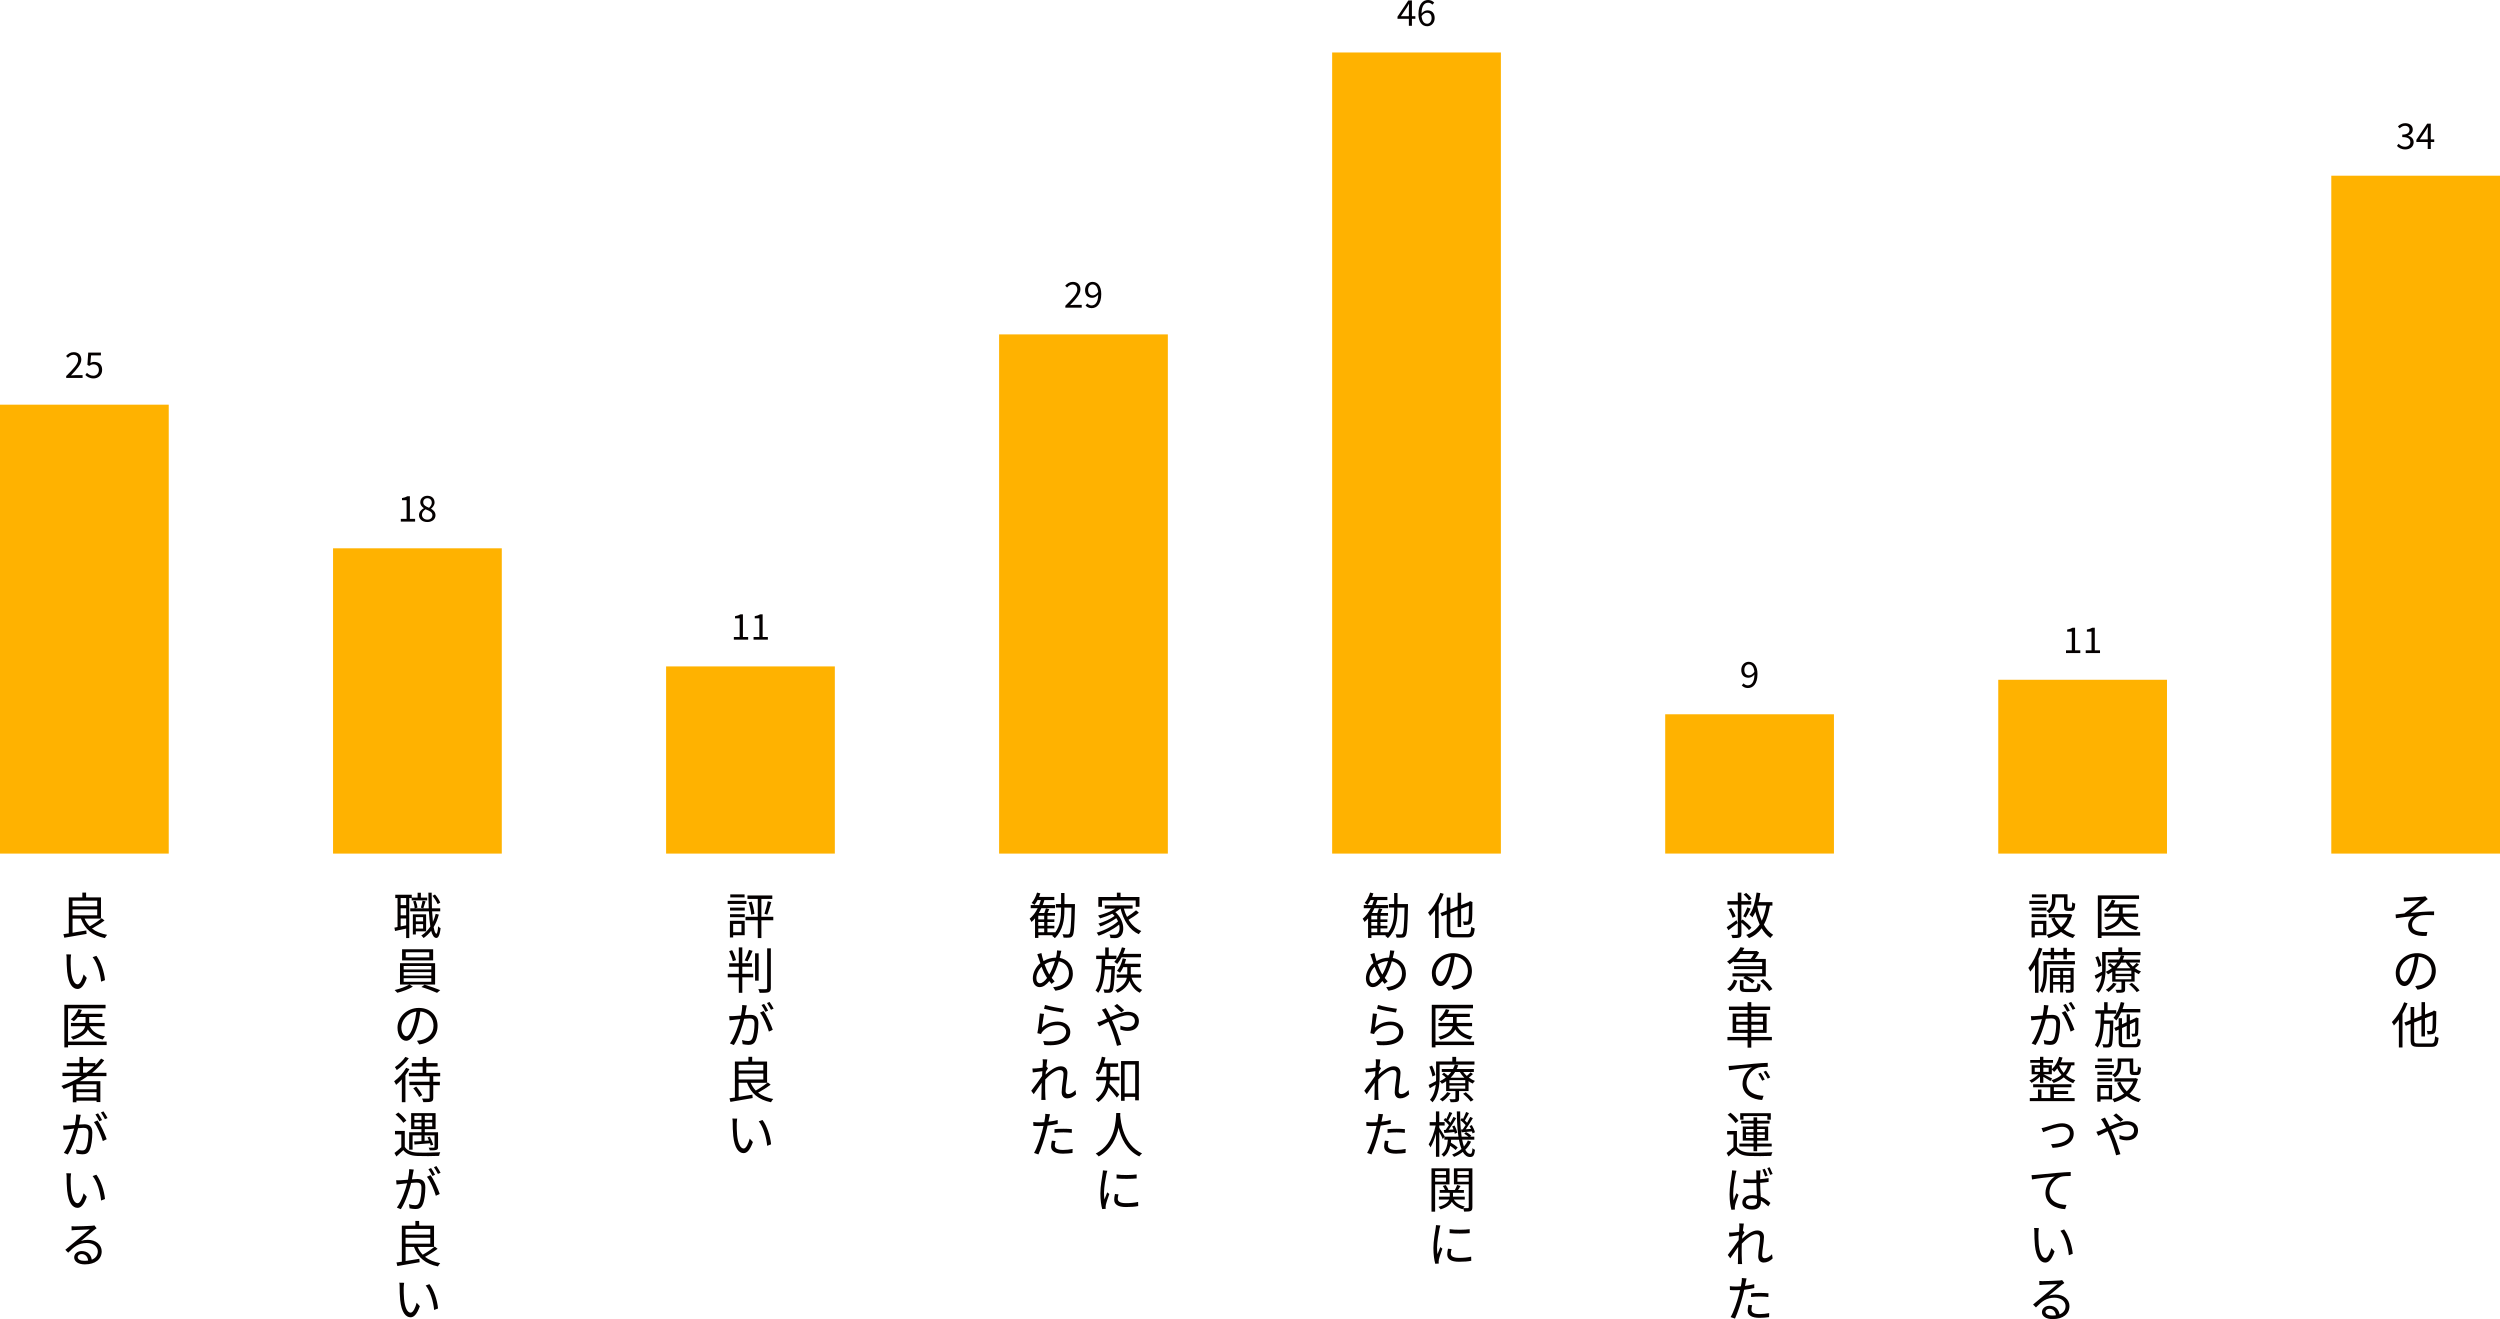 <?xml version="1.0" encoding="UTF-8"?><svg id="_レイヤー_2" xmlns="http://www.w3.org/2000/svg" viewBox="0 0 703.58 371.24"><defs><style>.cls-1{fill:#040000;}.cls-2{fill:#ffb200;}</style></defs><g id="_レイヤー_1-2"><rect class="cls-2" y="113.89" width="47.49" height="126.34"/><rect class="cls-2" x="93.73" y="154.31" width="47.49" height="85.92"/><rect class="cls-2" x="187.46" y="187.55" width="47.49" height="52.68"/><rect class="cls-2" x="281.18" y="94.11" width="47.49" height="146.12"/><rect class="cls-2" x="374.91" y="14.77" width="47.49" height="225.46"/><rect class="cls-2" x="468.64" y="201.02" width="47.49" height="39.2"/><rect class="cls-2" x="562.37" y="191.31" width="47.49" height="48.92"/><rect class="cls-2" x="656.1" y="49.45" width="47.49" height="190.78"/><g><path class="cls-1" d="M18.63,105.83c2.15-2.14,3.36-3.42,3.36-4.59,0-.81-.44-1.39-1.35-1.39-.6,0-1.12,.38-1.52,.85l-.53-.51c.6-.65,1.23-1.08,2.16-1.08,1.31,0,2.13,.83,2.13,2.09,0,1.34-1.22,2.67-2.91,4.45,.38-.03,.82-.07,1.2-.07h2.07v.79h-4.61v-.54Z"/><path class="cls-1" d="M24.02,105.53l.45-.6c.42,.42,.95,.81,1.8,.81s1.56-.63,1.56-1.62-.6-1.58-1.52-1.58c-.49,0-.8,.16-1.22,.44l-.49-.31,.23-3.43h3.57v.78h-2.77l-.18,2.13c.33-.18,.65-.3,1.09-.3,1.22,0,2.21,.7,2.21,2.24s-1.16,2.41-2.4,2.41c-1.14,0-1.84-.48-2.33-.97Z"/></g><g><path class="cls-1" d="M112.8,146.03h1.63v-5.26h-1.3v-.59c.65-.11,1.12-.28,1.52-.52h.7v6.37h1.47v.76h-4.02v-.76Z"/><path class="cls-1" d="M117.92,144.97c0-.93,.68-1.57,1.35-1.93v-.04c-.53-.36-.99-.89-.99-1.65,0-1.09,.87-1.82,2.01-1.82,1.25,0,2.01,.78,2.01,1.89,0,.75-.55,1.39-.98,1.72v.05c.63,.38,1.24,.88,1.24,1.83,0,1.07-.92,1.9-2.3,1.9s-2.34-.82-2.34-1.95Zm3.77,.03c0-.93-.9-1.26-1.94-1.67-.58,.37-1,.9-1,1.56,0,.78,.65,1.35,1.53,1.35s1.41-.51,1.41-1.24Zm-.17-3.53c0-.7-.45-1.26-1.24-1.26-.68,0-1.17,.45-1.17,1.14,0,.86,.79,1.22,1.65,1.56,.49-.44,.76-.91,.76-1.44Z"/></g><g><path class="cls-1" d="M206.53,179.27h1.63v-5.26h-1.3v-.59c.65-.11,1.12-.28,1.52-.52h.7v6.37h1.47v.76h-4.02v-.76Z"/><path class="cls-1" d="M212.08,179.27h1.63v-5.26h-1.3v-.59c.65-.11,1.12-.28,1.52-.52h.7v6.37h1.47v.76h-4.02v-.76Z"/></g><g><path class="cls-1" d="M299.82,86.05c2.15-2.14,3.36-3.42,3.36-4.59,0-.81-.44-1.39-1.35-1.39-.6,0-1.12,.38-1.52,.85l-.53-.51c.6-.65,1.23-1.08,2.16-1.08,1.31,0,2.13,.83,2.13,2.09,0,1.34-1.22,2.67-2.91,4.45,.38-.03,.82-.07,1.2-.07h2.07v.79h-4.61v-.54Z"/><path class="cls-1" d="M305.51,85.97l.51-.57c.28,.35,.72,.56,1.17,.56,1,0,1.85-.78,1.89-3.06-.46,.57-1.09,.92-1.67,.92-1.24,0-2.04-.75-2.04-2.21,0-1.36,.96-2.28,2.1-2.28,1.41,0,2.46,1.14,2.46,3.43,0,2.86-1.29,3.96-2.71,3.96-.76,0-1.32-.32-1.71-.75Zm2.05-2.83c.46,0,1.04-.29,1.5-.97-.12-1.38-.68-2.12-1.59-2.12-.7,0-1.24,.62-1.24,1.56s.44,1.53,1.33,1.53Z"/></g><g><path class="cls-1" d="M396.5,5.29h-3.2v-.6l3.05-4.56h1.01V4.56h.97v.73h-.97v1.97h-.86v-1.97Zm0-.73V2.47c0-.37,.03-.98,.05-1.36h-.04c-.18,.34-.38,.65-.59,1l-1.67,2.45h2.25Z"/><path class="cls-1" d="M399.2,3.97c0-2.87,1.29-3.97,2.72-3.97,.76,0,1.31,.32,1.71,.75l-.51,.57c-.29-.35-.73-.56-1.17-.56-1.01,0-1.85,.77-1.89,3.04,.46-.55,1.09-.89,1.67-.89,1.23,0,2.03,.74,2.03,2.19,0,1.37-.96,2.29-2.1,2.29-1.41,0-2.46-1.14-2.46-3.42Zm.88,.57c.12,1.39,.67,2.14,1.57,2.14,.71,0,1.25-.63,1.25-1.58s-.44-1.51-1.32-1.51c-.46,0-1.02,.25-1.5,.95Z"/></g><path class="cls-1" d="M490.19,192.89l.51-.57c.28,.35,.72,.56,1.17,.56,1,0,1.85-.78,1.89-3.06-.46,.57-1.09,.92-1.67,.92-1.24,0-2.04-.75-2.04-2.21,0-1.36,.96-2.28,2.1-2.28,1.41,0,2.46,1.14,2.46,3.43,0,2.86-1.29,3.96-2.71,3.96-.76,0-1.32-.32-1.71-.75Zm2.05-2.83c.46,0,1.04-.29,1.5-.97-.12-1.38-.68-2.12-1.59-2.12-.7,0-1.24,.62-1.24,1.56s.44,1.53,1.33,1.53Z"/><g><path class="cls-1" d="M581.44,183.03h1.63v-5.26h-1.3v-.59c.65-.11,1.12-.28,1.52-.52h.7v6.37h1.47v.76h-4.02v-.76Z"/><path class="cls-1" d="M586.99,183.03h1.63v-5.26h-1.3v-.59c.65-.11,1.12-.28,1.52-.52h.7v6.37h1.47v.76h-4.02v-.76Z"/></g><g><path class="cls-1" d="M674.58,41.06l.46-.6c.43,.45,.99,.84,1.82,.84s1.49-.51,1.49-1.31c0-.85-.59-1.41-2.28-1.41v-.7c1.51,0,2.03-.59,2.03-1.34,0-.69-.48-1.13-1.24-1.13-.59,0-1.11,.3-1.52,.72l-.49-.57c.55-.52,1.2-.89,2.05-.89,1.23,0,2.13,.65,2.13,1.81,0,.86-.53,1.41-1.3,1.69v.04c.86,.21,1.55,.84,1.55,1.82,0,1.27-1.05,2.03-2.35,2.03-1.15,0-1.87-.48-2.35-1Z"/><path class="cls-1" d="M683.24,39.96h-3.2v-.6l3.05-4.56h1.01v4.43h.97v.73h-.97v1.97h-.86v-1.97Zm0-.73v-2.09c0-.37,.03-.98,.05-1.36h-.04c-.18,.34-.38,.65-.59,1l-1.67,2.45h2.25Z"/></g><g><path class="cls-1" d="M29.42,259.05c-1.02,.78-2.38,1.65-3.53,2.27,1.09,.87,2.52,1.46,4.27,1.77-.22,.22-.52,.66-.64,.92-3.5-.71-5.63-2.49-6.75-5.49h-2.35v3.98c1.2-.2,2.56-.42,3.87-.64l.07,.97c-2.24,.39-4.61,.8-6.26,1.08l-.25-1.01c.43-.06,.95-.14,1.51-.22v-10.13h3.81v-1.34h1.06v1.34h4.19v5.98h-4.61c.35,.84,.83,1.57,1.43,2.18,1.13-.62,2.51-1.55,3.36-2.28l.83,.63Zm-9.01-5.58v1.6h6.95v-1.6h-6.95Zm0,4.13h6.95v-1.67h-6.95v1.67Z"/><path class="cls-1" d="M19.88,269.96c-.01,.85,0,2.12,.1,3.25,.22,2.28,.88,3.81,1.86,3.81,.7,0,1.34-1.4,1.69-2.79l.9,.98c-.84,2.33-1.69,3.12-2.62,3.12-1.29,0-2.54-1.29-2.91-4.85-.13-1.19-.15-2.87-.15-3.67,0-.31-.01-.9-.1-1.22l1.36,.03c-.07,.32-.11,.98-.13,1.33Zm9.68,5.88l-1.11,.43c-.24-2.48-1.08-5.29-2.38-6.89l1.06-.38c1.22,1.6,2.21,4.51,2.42,6.84Z"/><path class="cls-1" d="M30.02,294.12h-10.87v.66h-1.04v-12h11.6v1h-10.56v9.37h10.87v.98Zm-4.76-5.31c.73,1.51,2.21,2.48,4.29,2.87-.22,.21-.5,.6-.64,.88-1.92-.46-3.32-1.39-4.19-2.83-.5,1.08-1.67,2.1-4.15,2.86-.14-.22-.42-.59-.63-.77,2.86-.78,3.77-1.93,4.03-3.01h-4.01v-.92h4.12v-1.68h-2.17c-.35,.46-.73,.87-1.12,1.19-.18-.15-.63-.39-.85-.52,.9-.7,1.69-1.76,2.13-2.89l.98,.24c-.14,.36-.32,.73-.52,1.08h6.28v.9h-3.7v1.68h4.34v.92h-4.19Z"/><path class="cls-1" d="M24.7,302.83c-.73,.52-1.48,1.01-2.25,1.46h5.79v5.86h-1.06v-.39h-5.67v.45h-1.02v-4.85c-.84,.41-1.71,.78-2.56,1.11-.13-.22-.46-.64-.66-.85,2.03-.71,3.99-1.64,5.76-2.77h-5.45v-.94h4.79v-1.79h-3.57v-.92h3.57v-1.75h1.02v1.75h3.46v.57c.59-.59,1.12-1.21,1.6-1.85l.88,.48c-.98,1.29-2.13,2.46-3.4,3.52h4.03v.94h-5.24Zm2.47,2.34h-5.67v1.39h5.67v-1.39Zm0,3.67v-1.46h-5.67v1.46h5.67Zm-2.82-6.95c.76-.56,1.47-1.16,2.13-1.79h-3.11v1.79h.98Z"/><path class="cls-1" d="M22.56,314.56c-.08,.39-.2,1.19-.35,1.93,.63-.04,1.2-.08,1.53-.08,1.23,0,2.24,.48,2.24,2.34,0,1.62-.22,3.81-.8,4.96-.43,.91-1.12,1.15-2,1.15-.53,0-1.18-.11-1.62-.2l-.18-1.16c.57,.18,1.3,.28,1.69,.28,.5,0,.9-.1,1.19-.7,.43-.92,.64-2.72,.64-4.2,0-1.25-.56-1.47-1.44-1.47-.34,0-.87,.04-1.47,.1-.5,1.98-1.46,5.08-2.9,7.4l-1.12-.46c1.39-1.88,2.42-4.99,2.9-6.84-.73,.08-1.39,.15-1.74,.2-.32,.03-.9,.1-1.25,.15l-.11-1.2c.43,.03,.78,.01,1.23,0s1.26-.08,2.09-.15c.2-.98,.35-2.06,.34-2.97l1.3,.11c-.06,.25-.13,.55-.17,.83Zm7.47,6.05l-1.09,.52c-.41-1.5-1.54-4.2-2.51-5.34l1.02-.46c.85,1.11,2.12,3.91,2.58,5.28Zm-1.3-5.39l-.76,.34c-.27-.56-.73-1.39-1.11-1.92l.74-.31c.34,.49,.84,1.33,1.12,1.89Zm1.54-.56l-.74,.32c-.31-.59-.74-1.37-1.13-1.89l.71-.32c.36,.52,.9,1.37,1.16,1.89Z"/><path class="cls-1" d="M19.88,331.56c-.01,.85,0,2.12,.1,3.25,.22,2.28,.88,3.81,1.86,3.81,.7,0,1.34-1.4,1.69-2.79l.9,.98c-.84,2.33-1.69,3.12-2.62,3.12-1.29,0-2.54-1.29-2.91-4.85-.13-1.19-.15-2.87-.15-3.67,0-.31-.01-.9-.1-1.22l1.36,.03c-.07,.32-.11,.98-.13,1.33Zm9.68,5.88l-1.11,.43c-.24-2.48-1.08-5.29-2.38-6.89l1.06-.38c1.22,1.6,2.21,4.51,2.42,6.84Z"/><path class="cls-1" d="M21.09,345.15c.73,0,3.99-.1,4.72-.17,.41-.04,.6-.07,.74-.13l.63,.83c-.24,.17-.52,.35-.77,.55-.67,.53-2.55,2.13-3.61,3.01,.63-.21,1.29-.31,1.9-.31,2.28,0,3.92,1.39,3.92,3.24,0,2.21-1.82,3.67-4.73,3.67-1.88,0-3.01-.83-3.01-1.96,0-.95,.84-1.79,2.12-1.79,1.71,0,2.65,1.13,2.83,2.42,1.08-.42,1.7-1.22,1.7-2.34,0-1.34-1.29-2.35-3.1-2.35-2.27,0-3.5,.97-5.24,2.73l-.81-.81c1.13-.94,2.89-2.4,3.68-3.07,.77-.64,2.48-2.06,3.18-2.67-.73,.03-3.45,.15-4.16,.18-.31,.01-.62,.04-.92,.08l-.03-1.16c.31,.04,.7,.06,.97,.06Zm2.63,9.69c.39,0,.76-.03,1.09-.08-.13-1.08-.78-1.83-1.82-1.83-.63,0-1.11,.38-1.11,.85,0,.67,.74,1.06,1.83,1.06Z"/></g><g><path class="cls-1" d="M115.18,252.75v11.25h-.88v-2.66c-1.12,.25-2.23,.49-3.12,.67l-.18-.94,.88-.17v-8.15h-.64v-.94h4.64v.8h1.65v-1.37h.92v1.37h1.78v.8h-4.37v-.66h-.67Zm-.88,0h-1.54v1.99h1.54v-1.99Zm0,2.86h-1.54v2h1.54v-2Zm0,4.82v-1.95h-1.54v2.24l1.54-.29Zm9.2-3.03c-.35,1.32-.84,2.49-1.46,3.52,.2,1.16,.46,1.85,.78,1.86,.21,0,.39-.78,.48-2.09,.15,.2,.53,.45,.69,.53-.25,2.19-.74,2.76-1.19,2.75-.66-.01-1.13-.76-1.46-2.02-.62,.8-1.33,1.48-2.13,2.04-.11-.17-.45-.53-.64-.7,1.01-.64,1.85-1.48,2.54-2.52-.2-1.18-.32-2.63-.41-4.29h-5.25v-.85h5.21c-.06-1.36-.08-2.84-.1-4.4h.92c0,1.54,.03,3.04,.08,4.4h2.33v.85h-2.28c.06,1.11,.13,2.1,.22,2.97,.32-.7,.59-1.44,.78-2.26l.88,.2Zm-6.47,4.71v.88h-.84v-5.66h3.73v4.78h-2.89Zm-.04-8.6c.25,.6,.45,1.41,.48,1.95l-.77,.18c-.01-.53-.2-1.34-.42-1.98l.71-.15Zm.04,4.61v1.2h2.04v-1.2h-2.04Zm2.04,3.21v-1.25h-2.04v1.25h2.04Zm-.63-5.88c.17-.53,.38-1.39,.48-1.96l.85,.18c-.22,.67-.46,1.46-.64,1.96l-.69-.18Zm4.71-1.02c-.25-.64-.85-1.61-1.44-2.31l.71-.38c.62,.69,1.22,1.64,1.48,2.28l-.76,.41Z"/><path class="cls-1" d="M115.25,277.08l.94,.6c-1.12,.69-2.93,1.36-4.36,1.72-.18-.21-.52-.56-.77-.77,1.46-.34,3.26-.98,4.13-1.56h-2.62v-6h9.88v6h-7.2Zm6.65-6.79h-8.74v-3.14h8.74v3.14Zm-8.29,2.55h7.77v-.98h-7.77v.98Zm0,1.72h7.77v-.98h-7.77v.98Zm0,1.75h7.77v-1.01h-7.77v1.01Zm7.21-8.32h-6.63v1.46h6.63v-1.46Zm-1.32,9.12c1.44,.42,3.31,1.11,4.4,1.55l-.9,.76c-1.05-.49-2.93-1.21-4.4-1.64l.9-.67Z"/><path class="cls-1" d="M117.98,293.93l-.63-1.02c.42-.04,.84-.11,1.16-.18,1.76-.39,3.5-1.71,3.5-4.08,0-2.06-1.34-3.78-3.7-3.99-.17,1.29-.42,2.68-.81,3.96-.83,2.83-1.92,4.29-3.18,4.29s-2.45-1.42-2.45-3.68c0-2.98,2.65-5.57,6-5.57s5.27,2.27,5.27,5.04-1.9,4.82-5.15,5.24Zm-3.63-2.31c.64,0,1.4-.91,2.09-3.22,.35-1.15,.6-2.45,.76-3.71-2.63,.34-4.24,2.59-4.24,4.44,0,1.72,.8,2.49,1.4,2.49Z"/><path class="cls-1" d="M115.22,300.88c-.31,.59-.7,1.16-1.12,1.71v7.61h-1.01v-6.42c-.52,.57-1.06,1.11-1.61,1.54-.1-.24-.38-.77-.56-1.02,1.25-.91,2.59-2.34,3.39-3.78l.91,.36Zm-.17-3.05c-.81,1.19-2.16,2.51-3.39,3.33-.11-.24-.36-.63-.53-.84,1.09-.71,2.34-1.89,2.94-2.87l.98,.38Zm6.88,5.08v1.54h1.86v.95h-1.86v3.53c0,.63-.14,.91-.57,1.08s-1.13,.17-2.23,.17c-.04-.29-.2-.7-.34-1,.84,.03,1.61,.03,1.82,.01,.22-.01,.29-.07,.29-.27v-3.53h-5.67v-.95h5.67v-1.54h-5.83v-.97h3.88v-1.78h-3.07v-.95h3.07v-1.74h1.02v1.74h3.18v.95h-3.18v1.78h3.91v.97h-1.96Zm-4.78,2.89c.64,.73,1.37,1.74,1.68,2.41l-.88,.52c-.29-.67-.99-1.72-1.64-2.45l.84-.48Z"/><path class="cls-1" d="M113.93,322.79c.66,1.04,1.89,1.51,3.53,1.57,1.54,.07,4.76,.03,6.44-.08-.13,.24-.29,.71-.34,1.02-1.57,.07-4.52,.1-6.09,.03-1.84-.07-3.1-.56-3.96-1.65-.62,.6-1.26,1.19-1.95,1.79l-.55-.99c.59-.43,1.3-1.02,1.93-1.61v-3.61h-1.78v-.98h2.76v4.52Zm-.42-6.78c-.42-.7-1.36-1.67-2.21-2.34l.8-.58c.85,.64,1.82,1.58,2.25,2.27l-.84,.64Zm2.59,7.54h-.95v-4.89h3.46v-.88h-2.9v-4.51h6.88v4.51h-3.04v.88h3.73v4.12c0,.49-.1,.69-.48,.83-.35,.13-.94,.14-1.85,.14-.06-.25-.18-.55-.31-.76,.66,.01,1.26,.01,1.43,0,.18-.01,.22-.06,.22-.21v-3.25h-2.8v1.53l1.25-.07c-.14-.34-.28-.66-.43-.94l.66-.14c.39,.71,.8,1.68,.94,2.27l-.7,.2c-.04-.18-.11-.39-.18-.63-1.58,.13-3.18,.25-4.37,.34l-.11-.84c.57-.03,1.29-.07,2.06-.11v-1.6h-2.49v4.02Zm.52-8.39h1.99v-1.13h-1.99v1.13Zm1.99,1.86v-1.15h-1.99v1.15h1.99Zm3.03-3h-2.09v1.13h2.09v-1.13Zm0,1.85h-2.09v1.15h2.09v-1.15Z"/><path class="cls-1" d="M116.28,329.96c-.08,.39-.2,1.19-.35,1.93,.63-.04,1.2-.08,1.53-.08,1.23,0,2.24,.48,2.24,2.34,0,1.62-.22,3.81-.8,4.96-.43,.91-1.12,1.15-2,1.15-.53,0-1.18-.11-1.62-.2l-.18-1.16c.57,.18,1.3,.28,1.69,.28,.5,0,.9-.1,1.19-.7,.43-.92,.64-2.72,.64-4.2,0-1.25-.56-1.47-1.44-1.47-.34,0-.87,.04-1.47,.1-.5,1.98-1.46,5.08-2.9,7.4l-1.12-.46c1.39-1.88,2.42-4.99,2.9-6.84-.73,.08-1.39,.15-1.74,.2-.32,.03-.9,.1-1.25,.15l-.11-1.2c.43,.03,.78,.01,1.23,0s1.26-.08,2.09-.15c.2-.98,.35-2.06,.34-2.97l1.3,.11c-.06,.25-.13,.55-.17,.83Zm7.47,6.05l-1.09,.52c-.41-1.5-1.54-4.2-2.51-5.34l1.02-.46c.85,1.11,2.12,3.91,2.58,5.28Zm-1.3-5.39l-.76,.34c-.27-.56-.73-1.39-1.11-1.92l.74-.31c.34,.49,.84,1.33,1.12,1.89Zm1.54-.56l-.74,.32c-.31-.59-.74-1.37-1.13-1.89l.71-.32c.36,.52,.9,1.37,1.16,1.89Z"/><path class="cls-1" d="M123.15,351.45c-1.02,.78-2.38,1.65-3.53,2.27,1.09,.87,2.52,1.46,4.27,1.77-.22,.22-.52,.66-.64,.92-3.5-.71-5.63-2.49-6.75-5.49h-2.35v3.98c1.2-.2,2.56-.42,3.87-.64l.07,.97c-2.24,.39-4.61,.8-6.26,1.08l-.25-1.01c.43-.06,.95-.14,1.51-.22v-10.13h3.81v-1.34h1.06v1.34h4.19v5.98h-4.61c.35,.84,.83,1.57,1.43,2.18,1.13-.62,2.51-1.55,3.36-2.28l.83,.63Zm-9.01-5.58v1.6h6.95v-1.6h-6.95Zm0,4.13h6.95v-1.67h-6.95v1.67Z"/><path class="cls-1" d="M113.61,362.36c-.01,.85,0,2.12,.1,3.25,.22,2.28,.88,3.81,1.86,3.81,.7,0,1.34-1.4,1.69-2.79l.9,.98c-.84,2.33-1.69,3.12-2.62,3.12-1.29,0-2.54-1.29-2.91-4.85-.13-1.19-.15-2.87-.15-3.67,0-.31-.01-.9-.1-1.22l1.36,.03c-.07,.32-.11,.98-.13,1.33Zm9.68,5.88l-1.11,.43c-.24-2.48-1.08-5.29-2.38-6.89l1.06-.38c1.22,1.6,2.21,4.51,2.42,6.84Z"/></g><g><path class="cls-1" d="M210.07,254.39h-5.28v-.85h5.28v.85Zm-.49,8.81h-3.25v.64h-.91v-4.69h4.16v4.05Zm-4.13-7.77h4.15v.83h-4.15v-.83Zm0,1.85h4.15v.84h-4.15v-.84Zm4.1-4.73h-4.03v-.84h4.03v.84Zm-3.22,7.47v2.35h2.34v-2.35h-2.34Zm11.3-1.02h-3.35v5h-1.02v-5h-3.45v-.98h3.45v-5.04h-2.9v-.97h6.99v.97h-3.07v5.04h3.35v.98Zm-6.09-5.25c.39,1.11,.7,2.52,.78,3.45l-.9,.22c-.07-.94-.38-2.37-.73-3.45l.84-.22Zm3.6,3.42c.34-.92,.74-2.45,.94-3.53l.98,.25c-.34,1.18-.74,2.62-1.12,3.52l-.8-.24Z"/><path class="cls-1" d="M208.91,274.06h3.07v1h-3.07v4.34h-.99v-4.34h-3.11v-1h3.11v-1.99h-2.72v-.98h2.72v-4.47h.99v4.47h2.72v.98h-2.72v1.99Zm-2.68-3.56c-.17-.77-.6-1.95-1.02-2.84l.85-.25c.46,.87,.9,2.04,1.08,2.8l-.91,.29Zm5.57-2.91c-.42,1-.95,2.19-1.4,2.96l-.83-.25c.45-.8,.95-2.09,1.22-2.98l1.01,.28Zm1.71,8.41h-1.01v-7.7h1.01v7.7Zm3.43-9.11v11.14c0,.7-.2,1.02-.63,1.21-.46,.17-1.25,.18-2.52,.18-.06-.28-.21-.76-.38-1.05,.98,.04,1.86,.03,2.13,.01,.25,0,.36-.08,.36-.35v-11.14h1.04Z"/><path class="cls-1" d="M210.01,283.76c-.08,.39-.2,1.19-.35,1.93,.63-.04,1.2-.08,1.53-.08,1.23,0,2.24,.48,2.24,2.34,0,1.62-.22,3.81-.8,4.96-.43,.91-1.12,1.15-2,1.15-.53,0-1.18-.11-1.62-.2l-.18-1.16c.57,.18,1.3,.28,1.69,.28,.5,0,.9-.1,1.19-.7,.43-.92,.64-2.72,.64-4.2,0-1.25-.56-1.47-1.44-1.47-.34,0-.87,.04-1.47,.1-.5,1.98-1.46,5.08-2.9,7.4l-1.12-.46c1.39-1.88,2.42-4.99,2.9-6.84-.73,.08-1.39,.15-1.74,.2-.32,.03-.9,.1-1.25,.15l-.11-1.2c.43,.03,.78,.01,1.23,0s1.26-.08,2.09-.15c.2-.98,.35-2.06,.34-2.97l1.3,.11c-.06,.25-.13,.55-.17,.83Zm7.47,6.05l-1.09,.52c-.41-1.5-1.54-4.2-2.51-5.34l1.02-.46c.85,1.11,2.12,3.91,2.58,5.28Zm-1.3-5.39l-.76,.34c-.27-.56-.73-1.39-1.11-1.92l.74-.31c.34,.49,.84,1.33,1.12,1.89Zm1.54-.56l-.74,.32c-.31-.59-.74-1.37-1.13-1.89l.71-.32c.36,.52,.9,1.37,1.16,1.89Z"/><path class="cls-1" d="M216.88,305.25c-1.02,.78-2.38,1.65-3.53,2.27,1.09,.87,2.52,1.46,4.27,1.77-.22,.22-.52,.66-.64,.92-3.5-.71-5.63-2.49-6.75-5.49h-2.35v3.98c1.2-.2,2.56-.42,3.87-.64l.07,.97c-2.24,.39-4.61,.8-6.26,1.08l-.25-1.01c.43-.06,.95-.14,1.51-.22v-10.13h3.81v-1.34h1.06v1.34h4.19v5.98h-4.61c.35,.84,.83,1.57,1.43,2.18,1.13-.62,2.51-1.55,3.36-2.28l.83,.63Zm-9.01-5.58v1.6h6.95v-1.6h-6.95Zm0,4.13h6.95v-1.67h-6.95v1.67Z"/><path class="cls-1" d="M207.34,316.16c-.01,.85,0,2.12,.1,3.25,.22,2.28,.88,3.81,1.86,3.81,.7,0,1.34-1.4,1.69-2.79l.9,.98c-.84,2.33-1.69,3.12-2.62,3.12-1.29,0-2.54-1.29-2.91-4.85-.13-1.19-.15-2.87-.15-3.67,0-.31-.01-.9-.1-1.22l1.36,.03c-.07,.32-.11,.98-.13,1.33Zm9.68,5.88l-1.11,.43c-.24-2.48-1.08-5.29-2.38-6.89l1.06-.38c1.22,1.6,2.21,4.51,2.42,6.84Z"/></g><g><path class="cls-1" d="M320.5,256.88c-.84,.7-1.96,1.43-2.9,1.98,.9,1.44,2.09,2.56,3.6,3.15-.24,.21-.55,.62-.71,.9-2.65-1.2-4.27-3.87-5.14-7.19h-.03c-.42,.35-.91,.69-1.43,.98,2.68,2.31,2.7,5.91,1.33,6.86-.46,.36-.85,.46-1.48,.46-.34,.01-.77,0-1.22-.03-.03-.28-.11-.71-.29-.99,.52,.06,.99,.07,1.3,.07,.38,0,.69-.03,.97-.27,.5-.38,.74-1.4,.46-2.59-1.53,1.26-3.84,2.49-5.77,3.14-.13-.25-.35-.64-.55-.87,2.1-.57,4.64-1.89,6.01-3.18-.13-.31-.29-.6-.49-.9-1.18,.87-3.04,1.82-4.47,2.34-.13-.24-.36-.6-.56-.81,1.5-.42,3.47-1.33,4.55-2.16-.2-.21-.41-.42-.64-.63-1.09,.55-2.31,.99-3.43,1.33-.11-.2-.41-.63-.57-.81,1.69-.42,3.54-1.09,4.86-1.95h-2.98v-.9h7.83v.9h-2.47c.22,.83,.53,1.61,.9,2.34,.87-.55,1.88-1.27,2.54-1.86l.8,.69Zm-10.37-1.67h-1.02v-2.76h5.21v-1.23h1.04v1.23h5.32v2.76h-1.06v-1.79h-9.48v1.79Z"/><path class="cls-1" d="M313.8,271.88s-.01,.34-.03,.49c-.17,4.51-.34,6.06-.73,6.57-.24,.31-.48,.41-.84,.45-.32,.04-.85,.03-1.39,0-.03-.28-.13-.7-.28-.95,.53,.06,1.01,.06,1.22,.06s.32-.03,.43-.18c.27-.34,.43-1.71,.59-5.48h-1.83c-.2,2.62-.64,5.01-1.88,6.58-.17-.22-.5-.53-.76-.69,1.53-1.93,1.71-5.42,1.77-8.81h-1.57v-.97h2.54v-2.31h.99v2.31h2.17v.97h-3.15c-.01,.66-.03,1.32-.06,1.96h2.8Zm1.86-2.48c-.38,.71-.8,1.36-1.23,1.88-.18-.15-.6-.43-.84-.57,.94-1,1.71-2.52,2.16-4.1l.95,.22c-.17,.55-.36,1.11-.59,1.62h5v.95h-5.45Zm2.79,5.76c.52,1.55,1.56,2.84,3,3.43-.22,.18-.52,.56-.67,.8-1.32-.63-2.3-1.85-2.9-3.35-.43,1.18-1.37,2.39-3.35,3.36-.13-.2-.43-.53-.66-.71,2.23-1.01,3-2.33,3.25-3.53h-2.84v-.92h2.96c.01-.17,.01-.34,.01-.49v-1.57h-1.13c-.28,.6-.59,1.15-.92,1.58-.18-.15-.6-.42-.83-.55,.74-.85,1.29-2.17,1.6-3.5l.95,.22c-.11,.43-.25,.88-.41,1.3h4.38v.94h-2.65v1.58c0,.15,0,.31-.01,.48h2.89v.92h-2.66Z"/><path class="cls-1" d="M311.74,284.64c.24,.46,.52,.99,.78,1.58,1.65-.73,3.5-1.47,4.93-1.47,1.9,0,3.07,1.09,3.07,2.58,0,1.58-.99,2.8-3.17,2.8-.77,0-1.54-.2-2.06-.38l.04-1.12c.53,.25,1.22,.46,1.95,.46,1.5,0,2.12-.83,2.12-1.81,0-.81-.63-1.55-1.98-1.55-1.2,0-2.89,.64-4.47,1.37,.17,.39,.35,.77,.52,1.15,.76,1.71,1.62,4.26,2.09,5.77l-1.2,.32c-.42-1.62-1.09-3.84-1.88-5.63-.17-.39-.34-.78-.5-1.15-1.06,.52-2.02,1.01-2.65,1.29l-.53-1.13c.41-.1,.88-.27,1.13-.36,.46-.18,1.01-.42,1.61-.7-.28-.6-.55-1.11-.77-1.5-.18-.28-.45-.71-.67-.98l1.13-.46c.11,.22,.35,.69,.5,.92Zm1.83-1.53l.8-.57c.45,.35,1.5,1.21,2,1.74l-.78,.64c-.53-.53-1.43-1.36-2.02-1.81Z"/><path class="cls-1" d="M312.44,302.56c0,.14,0,.31-.01,.48h2.63v1h-2.69c-.03,.31-.08,.63-.14,.94,.66,.66,2.35,2.55,2.79,3.04l-.7,.88c-.48-.69-1.57-2-2.33-2.86-.45,1.48-1.3,3-2.9,4.13-.14-.22-.5-.62-.73-.77,2.13-1.51,2.79-3.53,2.97-5.37h-2.82v-1h2.89v-2.79h-1.06c-.34,.84-.7,1.6-1.13,2.2-.18-.18-.62-.46-.85-.6,.83-1.08,1.4-2.75,1.74-4.44l1.01,.2c-.11,.59-.27,1.15-.43,1.68h3.99v.97h-2.21v2.31Zm8.07-3.94v11.04h-1.04v-.97h-2.96v1.11h-1.01v-11.18h5Zm-1.04,9.09v-8.11h-2.96v8.11h2.96Z"/><path class="cls-1" d="M315.29,313.24c-.01,.18-.01,.41-.03,.64,.13,1.85,.88,8.32,6.15,10.73-.29,.22-.62,.57-.77,.85-3.61-1.71-5.16-5.29-5.83-8.1-.62,2.8-2.06,6.18-5.6,8.1-.18-.25-.52-.59-.84-.8,5.67-2.9,5.67-9.58,5.77-11.43h1.15Z"/><path class="cls-1" d="M311.64,329.48c-.08,.22-.2,.67-.25,.92-.25,1.26-.69,3.71-.69,5.27,0,.66,.04,1.39,.13,1.89,.24-.62,.56-1.43,.78-1.99l.59,.45c-.35,.98-.85,2.42-.98,3.08-.03,.2-.07,.45-.07,.62l.04,.48-.99,.07c-.28-.98-.52-2.56-.52-4.41,0-2.02,.46-4.37,.62-5.5,.04-.32,.1-.67,.1-.98l1.25,.11Zm3.15,6.65c-.14,.49-.21,.88-.21,1.26,0,.63,.45,1.22,2.33,1.22,1.22,0,2.28-.1,3.39-.35l.03,1.16c-.85,.18-2,.28-3.43,.28-2.3,0-3.33-.77-3.33-2.06,0-.45,.07-.95,.22-1.61l1.01,.1Zm-.55-5.6c1.5,.24,4.27,.2,5.65,0v1.12c-1.47,.15-4.13,.17-5.65,0v-1.12Z"/><path class="cls-1" d="M302.53,254.43s-.01,.39-.01,.52c-.13,5.91-.25,7.84-.67,8.42-.25,.36-.5,.48-.91,.5-.38,.06-.99,.04-1.62,0-.03-.28-.13-.69-.29-.95,.64,.06,1.23,.06,1.5,.06,.21,0,.32-.03,.45-.21,.32-.41,.48-2.23,.57-7.35h-1.99v.53c0,2.89-.34,5.76-2.69,8.08-.17-.21-.49-.48-.74-.64l.2-.2h-4.1v.77h-.94v-5.5c-.31,.36-.64,.7-.99,1.01-.08-.22-.36-.69-.53-.9,.91-.76,1.68-1.78,2.27-2.97h-1.96v-.88h2.37c.18-.45,.34-.92,.48-1.42h-.92c-.28,.52-.57,.98-.88,1.36-.17-.15-.57-.41-.8-.53,.66-.73,1.2-1.83,1.53-2.93l.92,.22c-.11,.34-.22,.67-.36,1.01h4.3v.87h-2.8c-.14,.49-.29,.95-.48,1.42h3.47v.88h-3.84c-.21,.48-.45,.92-.7,1.34h1.53c.17-.42,.36-.94,.46-1.29l.94,.21c-.17,.38-.34,.74-.49,1.08h2.1v.78h-2.13v1.02h1.95v.74h-1.95v1.07h1.95v.74h-1.95v1.08h2.17v.08c1.48-2,1.68-4.33,1.68-6.51v-.53h-1.48v-.98h1.48v-3.12h.95v3.12h2.98Zm-8.66,3.29h-1.67v1.02h1.67v-1.02Zm0,1.76h-1.67v1.07h1.67v-1.07Zm-1.67,2.89h1.67v-1.08h-1.67v1.08Z"/><path class="cls-1" d="M298.69,267.59c-.08,.34-.18,.81-.24,1.08-.07,.29-.14,.6-.22,.92,2.2,.38,3.7,2.06,3.7,4.43,0,2.73-1.96,4.4-4.9,4.8l-.64-.99c2.87-.25,4.45-1.74,4.45-3.85,0-1.78-1.11-3.12-2.86-3.43-.52,1.75-1.23,3.53-2,4.66,.27,.35,.55,.69,.84,.97l-.88,.71c-.22-.25-.43-.5-.64-.79-.84,1.02-1.69,1.71-2.72,1.71s-1.91-.88-1.91-2.48,.87-3.24,2.12-4.26c-.15-.42-.29-.85-.42-1.26-.13-.43-.29-.88-.45-1.25l1.15-.36c.07,.36,.18,.83,.28,1.22,.08,.32,.2,.67,.32,1.05,1.16-.66,2.33-.95,3.52-.97,.08-.34,.15-.66,.21-.98,.04-.28,.08-.73,.08-1.05l1.22,.11Zm-6.01,9.12c.69,0,1.4-.67,2-1.48-.11-.15-.21-.34-.32-.52-.39-.62-.83-1.58-1.23-2.63-.9,.87-1.47,2.13-1.47,3.18,0,.91,.41,1.46,1.02,1.46Zm2.63-2.44c.6-.97,1.18-2.38,1.6-3.8-1.06,.06-2.04,.38-2.93,.95,.35,.94,.74,1.85,1.06,2.41l.27,.43Z"/><path class="cls-1" d="M293.22,289.21c1.33-1.18,2.83-1.7,4.47-1.7,2.12,0,3.52,1.28,3.52,2.89,0,2.45-2.19,4.13-7.28,3.7l-.32-1.13c4.33,.52,6.44-.71,6.44-2.61,0-1.08-1.02-1.86-2.42-1.86-1.81,0-3.28,.67-4.24,1.83-.21,.24-.32,.46-.41,.69l-1.04-.25c.28-1.25,.6-4.13,.7-5.56l1.18,.14c-.2,.94-.43,2.97-.59,3.87Zm6.19-5.31l-.27,1.06c-1.3-.18-4.29-.78-5.32-1.06l.28-1.06c1.18,.38,4.09,.94,5.31,1.06Z"/><path class="cls-1" d="M293.44,298.11l1.3,.04c-.07,.34-.17,1.11-.27,2.07,.01-.01,.04-.01,.07-.03l.39,.48c-.17,.25-.41,.62-.6,.95-.03,.27-.04,.53-.07,.8,1.08-1.01,2.84-2.33,4.23-2.33,1.27,0,1.92,.74,1.92,1.86,0,1.37-.52,3.73-.52,5.13,0,.46,.22,.83,.71,.83,.66,0,1.37-.39,2.07-1.13l.18,1.19c-.74,.73-1.6,1.15-2.52,1.15s-1.54-.62-1.54-1.74c0-1.53,.52-3.78,.52-5.11,0-.8-.41-1.13-1.09-1.13-1.13,0-2.79,1.29-4.05,2.65-.03,.57-.04,1.11-.04,1.6,0,1.26,0,2.1,.06,3.32,.01,.24,.04,.57,.07,.84h-1.2c.01-.27,.03-.59,.03-.81,.01-1.33,.03-2.02,.06-3.53,0-.14,.01-.31,.01-.5-.67,.99-1.58,2.31-2.24,3.22l-.7-.95c.77-.95,2.35-3.1,3.05-4.17,.03-.45,.06-.9,.08-1.34-.62,.08-1.82,.24-2.69,.36l-.1-1.13c.29,.01,.56,0,.9-.01,.45-.03,1.25-.11,1.96-.22,.04-.66,.07-1.15,.07-1.3,0-.32,0-.69-.06-1.02Z"/><path class="cls-1" d="M295.26,314.68c-.06,.29-.13,.64-.21,1.02,.88-.11,1.79-.28,2.62-.49v1.09c-.9,.21-1.89,.36-2.84,.48-.14,.6-.28,1.23-.45,1.82-.49,1.95-1.42,4.79-2.14,6.29l-1.23-.42c.84-1.42,1.81-4.2,2.31-6.14,.13-.45,.24-.97,.35-1.46-.45,.03-.87,.04-1.25,.04-.6,0-1.11-.01-1.6-.06l-.03-1.08c.64,.08,1.13,.1,1.65,.1,.45,0,.94-.01,1.46-.06,.1-.5,.17-.92,.21-1.21,.06-.39,.07-.85,.06-1.13l1.33,.11c-.08,.29-.2,.83-.24,1.08Zm1.61,7.68c0,.64,.35,1.27,2.31,1.27,.91,0,1.83-.11,2.69-.28l-.04,1.13c-.74,.1-1.65,.2-2.66,.2-2.16,0-3.36-.69-3.36-2.04,0-.52,.1-1.04,.22-1.61l1.04,.1c-.13,.45-.2,.87-.2,1.23Zm2.41-4.69c.81,0,1.64,.03,2.38,.11l-.03,1.05c-.7-.08-1.5-.15-2.31-.15-.85,0-1.71,.04-2.55,.14v-1.04c.71-.07,1.64-.11,2.51-.11Z"/></g><g><path class="cls-1" d="M406.3,251.56c-.39,1.01-.87,2.02-1.41,2.97v9.46h-1.02v-7.86c-.43,.62-.91,1.19-1.39,1.68-.11-.22-.41-.76-.59-.98,1.37-1.34,2.68-3.43,3.46-5.56l.95,.29Zm6.64,11.32c.85,0,.99-.38,1.12-2.03,.25,.18,.66,.36,.97,.43-.18,1.92-.5,2.54-2.05,2.54h-3.66c-1.67,0-2.16-.39-2.16-1.92v-4.55l-1.36,.53-.41-.91,1.77-.69v-3.68h1.02v3.28l2.05-.8v-3.84h.99v3.47l2.17-.84,.14-.13,.18-.15,.71,.29-.04,.18c0,2.52-.04,4.54-.17,5.13-.11,.64-.41,.91-.84,1.02-.38,.1-.99,.11-1.41,.1-.03-.31-.13-.73-.25-.98,.38,.03,.88,.03,1.06,.03,.25,0,.39-.06,.48-.42,.11-.38,.14-1.85,.15-4.03l-2.19,.85v5.14h-.99v-4.75l-2.05,.81v4.93c0,.8,.18,.98,1.18,.98h3.57Z"/><path class="cls-1" d="M409.08,278.53l-.63-1.02c.42-.04,.84-.11,1.16-.18,1.76-.39,3.5-1.71,3.5-4.08,0-2.06-1.34-3.78-3.7-3.99-.17,1.29-.42,2.68-.81,3.96-.83,2.83-1.92,4.29-3.18,4.29s-2.45-1.42-2.45-3.68c0-2.98,2.65-5.58,6-5.58s5.27,2.27,5.27,5.04-1.9,4.82-5.15,5.24Zm-3.63-2.31c.64,0,1.4-.91,2.09-3.22,.35-1.15,.6-2.45,.76-3.71-2.63,.34-4.24,2.59-4.24,4.44,0,1.72,.8,2.49,1.4,2.49Z"/><path class="cls-1" d="M414.86,294.12h-10.87v.66h-1.04v-12h11.6v1h-10.56v9.37h10.87v.98Zm-4.76-5.31c.73,1.51,2.21,2.48,4.29,2.87-.22,.21-.5,.6-.64,.88-1.92-.46-3.32-1.39-4.19-2.83-.5,1.08-1.67,2.1-4.15,2.86-.14-.22-.42-.59-.63-.77,2.86-.78,3.77-1.93,4.03-3.01h-4.01v-.92h4.12v-1.68h-2.17c-.35,.46-.73,.87-1.12,1.19-.18-.15-.63-.39-.85-.52,.9-.7,1.69-1.76,2.13-2.89l.98,.24c-.14,.36-.32,.73-.52,1.08h6.28v.9h-3.7v1.68h4.34v.92h-4.19Z"/><path class="cls-1" d="M405.15,299.61v3.59c0,2.13-.28,5.1-1.99,7.02-.15-.2-.52-.56-.73-.7,1.08-1.2,1.5-2.76,1.65-4.26-.57,.35-1.15,.69-1.69,.99l-.34-.92c.55-.25,1.29-.64,2.1-1.08,.01-.36,.01-.71,.01-1.05v-4.48h4.57v-1.29h1.08v1.29h5.15v.9h-9.82Zm-2.03,3.35c-.1-.71-.45-1.86-.87-2.75l.78-.31c.42,.87,.83,1.98,.92,2.68l-.84,.38Zm11.42-.69c-.35,.35-.78,.71-1.16,.99,.55,.41,1.13,.73,1.72,.95-.2,.18-.48,.5-.62,.74-.39-.18-.8-.41-1.18-.66v2.77h-2.68v2.13c0,.49-.1,.73-.48,.87-.39,.14-.97,.14-1.88,.14-.04-.25-.2-.6-.34-.85,.69,.03,1.27,.01,1.46,0,.2,0,.22-.03,.22-.18v-2.1h-2.61v-2.76c-.36,.25-.76,.49-1.19,.7-.14-.24-.42-.55-.64-.69,.66-.31,1.25-.67,1.75-1.08-.32-.29-.73-.63-1.09-.87l.56-.49c.36,.24,.78,.56,1.12,.85,.35-.34,.66-.69,.91-1.05h-2.65v-.83h3.17c.21-.41,.38-.81,.49-1.2l.97,.13c-.11,.36-.25,.73-.42,1.08h4.82v.83h-3c.29,.39,.63,.77,1.02,1.12,.38-.32,.81-.73,1.06-1.01l.64,.46Zm-6.3,5.38c-.56,.88-1.46,1.75-2.28,2.33-.15-.18-.53-.49-.77-.62,.83-.5,1.64-1.23,2.1-1.98l.95,.27Zm4.13-3.67h-4.45v.87h4.45v-.87Zm0,1.53h-4.45v.88h4.45v-.88Zm-.27-2.21c-.49-.49-.92-1.04-1.26-1.6h-1.32c-.34,.56-.76,1.09-1.27,1.6h3.85Zm.43,4.1c.78,.62,1.72,1.53,2.17,2.14l-.81,.48c-.41-.63-1.34-1.55-2.13-2.21l.77-.41Z"/><path class="cls-1" d="M414,321.32c-.39,.84-.95,1.6-1.62,2.26,.39,.74,.85,1.15,1.39,1.15,.41,0,.56-.34,.63-1.6,.18,.2,.5,.38,.71,.46-.17,1.57-.48,2.03-1.4,2.03-.84,0-1.5-.52-2.03-1.44-.71,.56-1.54,1.04-2.44,1.4-.13-.17-.38-.49-.56-.66,.99-.39,1.89-.91,2.62-1.54-.29-.73-.53-1.61-.71-2.62h-2.19c-.01,.28-.06,.55-.08,.81,.69,.42,1.5,.98,1.93,1.37l-.59,.71c-.34-.32-.92-.77-1.51-1.18-.29,1.25-.81,2.34-1.83,3.08-.14-.21-.41-.53-.63-.69,1.27-.88,1.65-2.45,1.79-4.12h-.99v-.79l-.43,.62c-.18-.45-.62-1.3-.99-2v6.99h-.94v-6.47c-.42,1.48-.97,2.91-1.54,3.81-.11-.25-.35-.64-.52-.87,.8-1.16,1.58-3.38,1.96-5.27h-1.67v-.95h1.76v-3.03h.94v3.03h1.51v.95h-1.51v.63c.36,.5,1.32,2.03,1.53,2.42l-.06,.08h3.92c-.31-2.03-.43-4.47-.45-7.1h.94c-.03,2.73,.13,5.15,.42,7.1h1.9c-.34-.28-.78-.6-1.18-.81l.49-.5c.53,.28,1.16,.69,1.49,1.01l-.29,.31h1.15v.84h-3.42c.14,.74,.31,1.39,.5,1.93,.46-.52,.84-1.09,1.11-1.71l.9,.34Zm-7.16-3.31c.29-.39,.62-.87,.94-1.36-.36-.45-.97-1.02-1.49-1.43l.43-.57c.11,.08,.22,.17,.34,.25,.31-.6,.64-1.39,.84-1.96l.81,.32c-.36,.69-.78,1.51-1.13,2.09,.24,.21,.45,.42,.6,.62,.34-.57,.64-1.15,.87-1.64l.76,.36c-.6,1.04-1.39,2.31-2.1,3.26l1.37-.08c-.11-.31-.24-.6-.38-.87l.64-.24c.36,.63,.69,1.48,.78,2.02l-.69,.29c-.03-.14-.06-.31-.11-.48-1.01,.08-1.98,.18-2.83,.27l-.15-.83,.49-.03Zm4.79-.14c.27-.35,.56-.77,.84-1.23-.35-.45-.94-1.01-1.47-1.41l.43-.57c.1,.08,.21,.15,.32,.25,.31-.6,.66-1.39,.85-1.96l.81,.32c-.35,.7-.8,1.51-1.15,2.07,.22,.22,.45,.43,.62,.63,.34-.57,.64-1.15,.87-1.64l.76,.36c-.59,.99-1.33,2.2-2,3.12l1.48-.1c-.13-.28-.27-.56-.41-.8l.64-.27c.38,.64,.77,1.48,.87,2.02l-.67,.32c-.03-.17-.08-.36-.17-.57-1.05,.11-2.05,.18-2.93,.27l-.15-.79,.45-.03Z"/><path class="cls-1" d="M403.89,333.32v7.69h-1.02v-12.2h5.07v4.51h-4.05Zm0-3.73v1.08h3.07v-1.08h-3.07Zm3.07,2.96v-1.16h-3.07v1.16h3.07Zm7.41,7.21c0,.56-.11,.87-.49,1.05-.35,.17-.95,.18-1.83,.18-.03-.25-.15-.66-.28-.92-.06,.08-.11,.17-.14,.24-1.37-.36-2.4-1.09-3.04-2.1-.41,.78-1.29,1.57-3.15,2.14-.13-.2-.41-.52-.62-.7,1.98-.55,2.75-1.34,3.03-2.07h-2.9v-.8h3.05v-1.09h-2.82v-.78h1.5c-.14-.36-.38-.81-.63-1.13l.81-.27c.34,.43,.66,1.01,.76,1.4h1.82c.24-.43,.53-1.01,.67-1.43l.94,.31c-.24,.38-.49,.78-.71,1.12h1.65v.78h-3.07v1.09h3.31v.8h-3.08c.59,1,1.64,1.68,3.07,1.96-.13,.11-.28,.29-.41,.46,.59,.03,1.13,.03,1.3,.01,.18,0,.24-.07,.24-.27v-6.42h-4.17v-4.52h5.2v10.95Zm-4.2-10.17v1.08h3.18v-1.08h-3.18Zm3.18,2.98v-1.19h-3.18v1.19h3.18Z"/><path class="cls-1" d="M405.37,344.88c-.08,.22-.2,.67-.25,.92-.25,1.26-.69,3.71-.69,5.27,0,.66,.04,1.39,.13,1.89,.24-.62,.56-1.43,.78-1.99l.59,.45c-.35,.98-.85,2.42-.98,3.08-.03,.2-.07,.45-.07,.62l.04,.48-.99,.07c-.28-.98-.52-2.56-.52-4.41,0-2.02,.46-4.37,.62-5.5,.04-.32,.1-.67,.1-.98l1.25,.11Zm3.15,6.65c-.14,.49-.21,.88-.21,1.26,0,.63,.45,1.22,2.33,1.22,1.22,0,2.28-.1,3.39-.35l.03,1.16c-.85,.18-2,.28-3.43,.28-2.3,0-3.33-.77-3.33-2.06,0-.45,.07-.95,.22-1.61l1.01,.1Zm-.55-5.6c1.5,.24,4.27,.2,5.65,0v1.12c-1.47,.15-4.13,.17-5.65,0v-1.12Z"/><path class="cls-1" d="M396.26,254.43s-.01,.39-.01,.52c-.13,5.91-.25,7.84-.67,8.42-.25,.36-.5,.48-.91,.5-.38,.06-.99,.04-1.62,0-.03-.28-.13-.69-.29-.95,.64,.06,1.23,.06,1.5,.06,.21,0,.32-.03,.45-.21,.32-.41,.48-2.23,.57-7.35h-1.99v.53c0,2.89-.34,5.76-2.69,8.08-.17-.21-.49-.48-.74-.64l.2-.2h-4.1v.77h-.94v-5.5c-.31,.36-.64,.7-.99,1.01-.08-.22-.36-.69-.53-.9,.91-.76,1.68-1.78,2.27-2.97h-1.96v-.88h2.37c.18-.45,.34-.92,.48-1.42h-.92c-.28,.52-.57,.98-.88,1.36-.17-.15-.57-.41-.8-.53,.66-.73,1.2-1.83,1.53-2.93l.92,.22c-.11,.34-.22,.67-.36,1.01h4.3v.87h-2.8c-.14,.49-.29,.95-.48,1.42h3.47v.88h-3.84c-.21,.48-.45,.92-.7,1.34h1.53c.17-.42,.36-.94,.46-1.29l.94,.21c-.17,.38-.34,.74-.49,1.08h2.1v.78h-2.13v1.02h1.95v.74h-1.95v1.07h1.95v.74h-1.95v1.08h2.17v.08c1.48-2,1.68-4.33,1.68-6.51v-.53h-1.48v-.98h1.48v-3.12h.95v3.12h2.98Zm-8.66,3.29h-1.67v1.02h1.67v-1.02Zm0,1.76h-1.67v1.07h1.67v-1.07Zm-1.67,2.89h1.67v-1.08h-1.67v1.08Z"/><path class="cls-1" d="M392.42,267.59c-.08,.34-.18,.81-.24,1.08-.07,.29-.14,.6-.22,.92,2.2,.38,3.7,2.06,3.7,4.43,0,2.73-1.96,4.4-4.9,4.8l-.64-.99c2.87-.25,4.45-1.74,4.45-3.85,0-1.78-1.11-3.12-2.86-3.43-.52,1.75-1.23,3.53-2,4.66,.27,.35,.55,.69,.84,.97l-.88,.71c-.22-.25-.43-.5-.64-.79-.84,1.02-1.69,1.71-2.72,1.71s-1.9-.88-1.9-2.48,.87-3.24,2.11-4.26c-.15-.42-.29-.85-.42-1.26-.13-.43-.29-.88-.45-1.25l1.15-.36c.07,.36,.18,.83,.28,1.22,.08,.32,.2,.67,.32,1.05,1.16-.66,2.33-.95,3.52-.97,.08-.34,.15-.66,.21-.98,.04-.28,.08-.73,.08-1.05l1.22,.11Zm-6.01,9.12c.69,0,1.4-.67,2-1.48-.11-.15-.21-.34-.32-.52-.39-.62-.83-1.58-1.23-2.63-.9,.87-1.47,2.13-1.47,3.18,0,.91,.41,1.46,1.02,1.46Zm2.63-2.44c.6-.97,1.18-2.38,1.6-3.8-1.06,.06-2.04,.38-2.93,.95,.35,.94,.74,1.85,1.06,2.41l.27,.43Z"/><path class="cls-1" d="M386.94,289.21c1.33-1.18,2.83-1.7,4.47-1.7,2.12,0,3.52,1.28,3.52,2.89,0,2.45-2.19,4.13-7.28,3.7l-.32-1.13c4.33,.52,6.44-.71,6.44-2.61,0-1.08-1.02-1.86-2.42-1.86-1.81,0-3.28,.67-4.24,1.83-.21,.24-.32,.46-.41,.69l-1.04-.25c.28-1.25,.6-4.13,.7-5.56l1.18,.14c-.2,.94-.43,2.97-.59,3.87Zm6.19-5.31l-.27,1.06c-1.3-.18-4.29-.78-5.32-1.06l.28-1.06c1.18,.38,4.09,.94,5.31,1.06Z"/><path class="cls-1" d="M387.17,298.11l1.3,.04c-.07,.34-.17,1.11-.27,2.07,.01-.01,.04-.01,.07-.03l.39,.48c-.17,.25-.41,.62-.6,.95-.03,.27-.04,.53-.07,.8,1.08-1.01,2.84-2.33,4.23-2.33,1.27,0,1.92,.74,1.92,1.86,0,1.37-.52,3.73-.52,5.13,0,.46,.22,.83,.71,.83,.66,0,1.37-.39,2.07-1.13l.18,1.19c-.74,.73-1.6,1.15-2.52,1.15s-1.54-.62-1.54-1.74c0-1.53,.52-3.78,.52-5.11,0-.8-.41-1.13-1.09-1.13-1.13,0-2.79,1.29-4.05,2.65-.03,.57-.04,1.11-.04,1.6,0,1.26,0,2.1,.06,3.32,.01,.24,.04,.57,.07,.84h-1.2c.01-.27,.03-.59,.03-.81,.01-1.33,.03-2.02,.06-3.53,0-.14,.01-.31,.01-.5-.67,.99-1.58,2.31-2.24,3.22l-.7-.95c.77-.95,2.35-3.1,3.05-4.17,.03-.45,.06-.9,.08-1.34-.62,.08-1.82,.24-2.69,.36l-.1-1.13c.29,.01,.56,0,.9-.01,.45-.03,1.25-.11,1.96-.22,.04-.66,.07-1.15,.07-1.3,0-.32,0-.69-.06-1.02Z"/><path class="cls-1" d="M388.99,314.68c-.06,.29-.13,.64-.21,1.02,.88-.11,1.79-.28,2.62-.49v1.09c-.9,.21-1.89,.36-2.84,.48-.14,.6-.28,1.23-.45,1.82-.49,1.95-1.42,4.79-2.14,6.29l-1.23-.42c.84-1.42,1.81-4.2,2.31-6.14,.13-.45,.24-.97,.35-1.46-.45,.03-.87,.04-1.25,.04-.6,0-1.11-.01-1.6-.06l-.03-1.08c.64,.08,1.13,.1,1.65,.1,.45,0,.94-.01,1.46-.06,.1-.5,.17-.92,.21-1.21,.06-.39,.07-.85,.06-1.13l1.33,.11c-.08,.29-.2,.83-.24,1.08Zm1.61,7.68c0,.64,.35,1.27,2.31,1.27,.91,0,1.83-.11,2.69-.28l-.04,1.13c-.74,.1-1.65,.2-2.66,.2-2.16,0-3.36-.69-3.36-2.04,0-.52,.1-1.04,.22-1.61l1.04,.1c-.13,.45-.2,.87-.2,1.23Zm2.41-4.69c.81,0,1.64,.03,2.38,.11l-.03,1.05c-.7-.08-1.5-.15-2.31-.15-.85,0-1.71,.04-2.55,.14v-1.04c.71-.07,1.64-.11,2.51-.11Z"/></g><g><path class="cls-1" d="M489.05,259.79c-.88,.7-1.82,1.42-2.62,2l-.49-.85c.7-.46,1.75-1.2,2.76-1.96l.35,.81Zm3.17,2c-.43-.59-1.32-1.46-2.13-2.14v3.15c0,.6-.14,.87-.53,1.04-.36,.14-.97,.17-1.99,.17-.06-.25-.2-.66-.34-.91,.7,.03,1.37,.01,1.55,0,.21-.01,.29-.07,.29-.28v-8.24h-2.91v-.97h2.91v-2.41h1.01v2.41h2.77v.97h-2.77v4.52l.35-.32c.87,.69,1.95,1.65,2.48,2.31l-.7,.7Zm-4.97-6.25c.5,.74,1.01,1.72,1.2,2.35l-.85,.41c-.18-.63-.66-1.67-1.13-2.42l.78-.34Zm3.35,2.35c.38-.67,.88-1.78,1.15-2.54l.94,.38c-.45,.85-.95,1.86-1.37,2.49l-.71-.34Zm1.58-4.47c-.25-.49-.9-1.19-1.47-1.68l.73-.45c.57,.46,1.22,1.13,1.5,1.61l-.76,.52Zm5.91,1.44c-.31,2.06-.85,3.89-1.68,5.39,.69,1.22,1.55,2.2,2.62,2.83-.24,.18-.6,.62-.78,.9-.98-.66-1.79-1.6-2.47-2.73-.9,1.23-2.07,2.19-3.57,2.77-.17-.29-.49-.69-.78-.91,1.65-.57,2.89-1.58,3.8-2.94-.49-1.08-.9-2.27-1.2-3.56-.25,.57-.53,1.11-.84,1.55-.17-.2-.57-.56-.81-.74,1.05-1.48,1.65-3.8,1.98-6.23l1.06,.15c-.13,.88-.29,1.74-.49,2.55h3.89v.97h-.71Zm-3.45,0c-.03,.07-.04,.14-.07,.22,.29,1.43,.7,2.82,1.25,4.03,.6-1.22,1.01-2.66,1.27-4.26h-2.45Z"/><path class="cls-1" d="M487.88,270.54c-.34,.29-.7,.56-1.09,.83-.17-.24-.49-.57-.74-.74,1.85-1.13,3.11-2.73,3.77-4.06l1.11,.21c-.15,.29-.34,.59-.53,.88h3.81l.17-.04,.7,.46c-.31,.57-.74,1.23-1.18,1.79h3.05v4.93h-5.2c.78,.35,1.61,.83,2.06,1.25l-.69,.74c-.5-.5-1.6-1.15-2.51-1.54l.43-.45h-3.46v-.88h8.35v-1.19h-7.91v-.81h7.91v-1.16h-8.05v-.21Zm-1.83,7.77c.98-.57,1.62-1.6,1.93-2.62l.94,.34c-.36,1.13-.95,2.24-2.02,2.9l-.85-.62Zm3.75-9.81c-.35,.46-.74,.92-1.19,1.36h4.09c.32-.39,.66-.9,.92-1.36h-3.82Zm4.05,9.81c.57,0,.67-.21,.74-1.57,.2,.15,.63,.31,.9,.36-.11,1.7-.42,2.1-1.54,2.1h-2.55c-1.4,0-1.74-.29-1.74-1.32v-2.04h1.01v2.03c0,.36,.13,.43,.81,.43h2.37Zm2.37-2.77c.98,.8,2.09,1.96,2.59,2.82l-.92,.55c-.45-.83-1.54-2.03-2.51-2.87l.84-.49Z"/><path class="cls-1" d="M498.66,292.77h-5.79v2.07h-1.05v-2.07h-5.66v-.94h5.66v-1.15h-4.2v-5.42h4.2v-1.02h-5.24v-.95h5.24v-1.26h1.05v1.26h5.31v.95h-5.31v1.02h4.31v5.42h-4.31v1.15h5.79v.94Zm-10.04-5.21h3.21v-1.43h-3.21v1.43Zm3.21,2.27v-1.44h-3.21v1.44h3.21Zm1.05-3.7v1.43h3.28v-1.43h-3.28Zm3.28,2.26h-3.28v1.44h3.28v-1.44Z"/><path class="cls-1" d="M487.71,299.93c.88-.1,3.73-.38,6.01-.57,1.5-.13,2.87-.21,3.78-.24v1.12c-.77,0-2.04,.01-2.73,.21-1.97,.63-3.25,2.73-3.25,4.34,0,2.69,2.58,3.52,4.8,3.6l-.39,1.18c-2.55-.1-5.53-1.46-5.53-4.54,0-2.14,1.4-3.88,2.65-4.64-1.48,.15-4.96,.52-6.44,.83l-.13-1.22c.53-.01,.95-.04,1.23-.07Zm8.94,3.89l-.71,.32c-.32-.67-.71-1.36-1.12-1.95l.69-.29c.32,.46,.84,1.3,1.15,1.92Zm1.54-.6l-.7,.34c-.32-.66-.73-1.33-1.16-1.92l.69-.31c.32,.45,.87,1.29,1.18,1.89Z"/><path class="cls-1" d="M488.84,322.79c.66,1.04,1.89,1.51,3.53,1.57,1.54,.07,4.76,.03,6.44-.08-.13,.24-.29,.71-.34,1.02-1.57,.07-4.52,.1-6.09,.03-1.83-.07-3.1-.56-3.96-1.65-.62,.6-1.26,1.19-1.95,1.79l-.55-.99c.59-.43,1.3-1.02,1.93-1.61v-3.59h-1.78v-.98h2.76v4.5Zm-.42-6.71c-.42-.7-1.36-1.67-2.21-2.34l.8-.59c.85,.64,1.82,1.6,2.25,2.28l-.84,.64Zm5.08,6.57h-3.99v-.8h3.99v-.85h-3.03v-3.96h3.03v-.84h-3.46v-.78h3.46v-.97h1.02v.97h3.5v.78h-3.5v.84h3.1v3.96h-3.1v.85h4.09v.8h-4.09v1.33h-1.02v-1.33Zm-2.83-7.54h-.92v-1.82h8.61v1.82h-.97v-1.02h-6.72v1.02Zm.71,3.54h2.12v-.91h-2.12v.91Zm2.12,1.62v-.94h-2.12v.94h2.12Zm1.02-2.54v.91h2.16v-.91h-2.16Zm2.16,1.6h-2.16v.94h2.16v-.94Z"/><path class="cls-1" d="M488.7,329.48c-.08,.22-.2,.67-.24,.92-.27,1.26-.69,3.99-.69,5.52,0,.69,.04,1.22,.14,1.89,.21-.63,.53-1.43,.78-1.99l.59,.45c-.36,.97-.87,2.35-.99,3.03-.04,.2-.07,.45-.06,.62,0,.14,.01,.34,.03,.48l-.98,.08c-.28-.98-.52-2.49-.52-4.36,0-2.02,.46-4.64,.63-5.77,.04-.32,.08-.69,.08-.98l1.22,.11Zm6.78-.1c-.04,.28-.07,.56-.08,.83-.01,.38-.03,1.01-.04,1.65,.84-.07,1.65-.17,2.38-.31v1.07c-.76,.13-1.55,.21-2.38,.27,.01,1.39,.11,2.75,.17,3.91,1.12,.42,2,1.11,2.72,1.75l-.6,.95c-.69-.64-1.37-1.2-2.07-1.6v.27c0,1.15-.53,2.24-2.38,2.24s-2.86-.76-2.86-1.99c0-1.15,1.04-2.07,2.83-2.07,.45,0,.88,.04,1.27,.13-.04-1.05-.13-2.4-.14-3.53-.43,.01-.88,.03-1.32,.03-.78,0-1.5-.03-2.3-.08v-1.05c.77,.08,1.51,.13,2.33,.13,.43,0,.85-.01,1.29-.03v-1.7c0-.25-.01-.62-.06-.85h1.25Zm-2.49,10c1.16,0,1.5-.58,1.5-1.5,0-.13,0-.28-.01-.46-.45-.14-.91-.21-1.4-.21-1.02,0-1.74,.43-1.74,1.11s.67,1.07,1.65,1.07Zm3.68-10.45c.25,.5,.62,1.37,.81,1.92l-.71,.25c-.2-.6-.52-1.43-.77-1.96l.67-.21Zm1.37-.42c.25,.52,.62,1.34,.84,1.89l-.71,.25c-.21-.6-.52-1.4-.8-1.92l.67-.22Z"/><path class="cls-1" d="M489.47,344.31l1.3,.04c-.07,.34-.17,1.11-.27,2.07,.01-.01,.04-.01,.07-.03l.39,.48c-.17,.25-.41,.62-.6,.95-.03,.27-.04,.53-.07,.8,1.08-1.01,2.84-2.33,4.23-2.33,1.27,0,1.92,.74,1.92,1.86,0,1.37-.52,3.73-.52,5.13,0,.46,.22,.83,.71,.83,.66,0,1.37-.39,2.07-1.13l.18,1.19c-.74,.73-1.6,1.15-2.52,1.15s-1.54-.62-1.54-1.74c0-1.53,.52-3.78,.52-5.11,0-.8-.41-1.13-1.09-1.13-1.13,0-2.79,1.29-4.05,2.65-.03,.57-.04,1.11-.04,1.6,0,1.26,0,2.1,.06,3.32,.01,.24,.04,.57,.07,.84h-1.2c.01-.27,.03-.59,.03-.81,.01-1.33,.03-2.02,.06-3.53,0-.14,.01-.31,.01-.5-.67,.99-1.58,2.31-2.24,3.22l-.7-.95c.77-.95,2.35-3.1,3.05-4.17,.03-.45,.06-.9,.08-1.34-.62,.08-1.82,.24-2.69,.36l-.1-1.13c.29,.01,.56,0,.9-.01,.45-.03,1.25-.11,1.96-.22,.04-.66,.07-1.15,.07-1.3,0-.32,0-.69-.06-1.02Z"/><path class="cls-1" d="M491.3,360.88c-.06,.29-.13,.64-.21,1.02,.88-.11,1.79-.28,2.62-.49v1.09c-.9,.21-1.89,.36-2.84,.48-.14,.6-.28,1.23-.45,1.82-.49,1.95-1.42,4.79-2.14,6.29l-1.23-.42c.84-1.42,1.81-4.2,2.31-6.14,.13-.45,.24-.97,.35-1.46-.45,.03-.87,.04-1.25,.04-.6,0-1.11-.01-1.6-.06l-.03-1.08c.64,.08,1.13,.1,1.65,.1,.45,0,.94-.01,1.46-.06,.1-.5,.17-.92,.21-1.21,.06-.39,.07-.85,.06-1.13l1.33,.11c-.08,.29-.2,.83-.24,1.08Zm1.61,7.68c0,.64,.35,1.27,2.31,1.27,.91,0,1.83-.11,2.69-.28l-.04,1.13c-.74,.1-1.65,.2-2.66,.2-2.16,0-3.36-.69-3.36-2.04,0-.52,.1-1.04,.22-1.61l1.04,.1c-.13,.45-.2,.87-.2,1.23Zm2.41-4.69c.81,0,1.64,.03,2.38,.11l-.03,1.05c-.7-.08-1.5-.15-2.31-.15-.85,0-1.71,.04-2.55,.14v-1.04c.71-.07,1.64-.11,2.51-.11Z"/></g><g><path class="cls-1" d="M602.31,263.33h-10.87v.66h-1.04v-12h11.6v1h-10.56v9.37h10.87v.98Zm-4.76-5.31c.73,1.51,2.21,2.48,4.29,2.87-.22,.21-.5,.6-.64,.88-1.92-.46-3.32-1.39-4.19-2.83-.5,1.08-1.67,2.1-4.15,2.86-.14-.22-.42-.59-.63-.77,2.86-.78,3.77-1.93,4.03-3.01h-4.01v-.92h4.12v-1.68h-2.17c-.35,.46-.73,.87-1.12,1.19-.18-.15-.63-.39-.85-.52,.9-.7,1.69-1.76,2.13-2.89l.98,.24c-.14,.36-.32,.73-.52,1.08h6.28v.9h-3.7v1.68h4.34v.92h-4.19Z"/><path class="cls-1" d="M592.6,268.81v3.59c0,2.13-.28,5.1-1.99,7.02-.15-.2-.52-.56-.73-.7,1.08-1.2,1.5-2.76,1.65-4.26-.57,.35-1.15,.69-1.69,.99l-.34-.92c.55-.25,1.29-.64,2.1-1.08,.01-.36,.01-.71,.01-1.05v-4.48h4.57v-1.29h1.08v1.29h5.15v.9h-9.82Zm-2.03,3.35c-.1-.71-.45-1.86-.87-2.75l.78-.31c.42,.87,.83,1.98,.92,2.68l-.84,.38Zm11.42-.69c-.35,.35-.78,.71-1.16,.99,.55,.41,1.13,.73,1.72,.95-.2,.18-.48,.5-.62,.74-.39-.18-.8-.41-1.18-.66v2.77h-2.68v2.13c0,.49-.1,.73-.48,.87-.39,.14-.97,.14-1.88,.14-.04-.25-.2-.6-.34-.85,.69,.03,1.27,.01,1.46,0,.2,0,.22-.03,.22-.18v-2.1h-2.61v-2.76c-.36,.25-.76,.49-1.19,.7-.14-.24-.42-.55-.64-.69,.66-.31,1.25-.67,1.75-1.08-.32-.29-.73-.63-1.09-.87l.56-.49c.36,.24,.78,.56,1.12,.85,.35-.34,.66-.69,.91-1.05h-2.65v-.83h3.17c.21-.41,.38-.81,.49-1.2l.97,.13c-.11,.36-.25,.73-.42,1.08h4.82v.83h-3c.29,.39,.63,.77,1.02,1.12,.38-.32,.81-.73,1.06-1.01l.64,.46Zm-6.3,5.38c-.56,.88-1.46,1.75-2.28,2.33-.15-.18-.53-.49-.77-.62,.83-.5,1.64-1.23,2.1-1.97l.95,.27Zm4.13-3.67h-4.45v.87h4.45v-.87Zm0,1.53h-4.45v.88h4.45v-.88Zm-.27-2.21c-.49-.49-.92-1.04-1.26-1.6h-1.32c-.34,.56-.76,1.09-1.27,1.6h3.85Zm.43,4.1c.78,.62,1.72,1.53,2.17,2.14l-.81,.48c-.41-.63-1.34-1.56-2.13-2.21l.77-.41Z"/><path class="cls-1" d="M594.76,287.18s0,.34-.01,.48c-.1,4.64-.18,6.21-.53,6.67-.22,.31-.45,.41-.81,.45-.34,.04-.91,.03-1.48,0-.03-.27-.11-.67-.27-.92,.57,.06,1.09,.06,1.29,.06,.21,0,.32-.03,.43-.2,.24-.32,.32-1.68,.41-5.58h-1.68c-.17,2.66-.6,5.08-1.78,6.67-.17-.22-.5-.53-.78-.69,1.46-1.93,1.62-5.41,1.68-8.85h-1.53v-.97h2.47v-2.25h.98v2.25h2.44v.97h-3.36c-.01,.64-.03,1.29-.06,1.92h2.61Zm2.2-2.25c-.39,.87-.84,1.64-1.36,2.25-.17-.18-.57-.56-.8-.73,.95-1.05,1.67-2.72,2.06-4.44l1.01,.21c-.14,.6-.32,1.19-.52,1.75h5v.95h-5.39Zm3.85,8.92c.62,0,.73-.27,.78-1.61,.24,.15,.6,.32,.88,.38-.13,1.65-.43,2.12-1.61,2.12h-2.84c-1.39,0-1.76-.31-1.76-1.54v-3.43l-.84,.39-.39-.85,1.23-.57v-2.19h.94v1.74l1.32-.62v-2.21h.9v1.79l1.54-.71,.07-.07,.17-.13,.66,.24-.04,.17c0,1.99-.03,3.75-.08,4.15-.04,.45-.27,.67-.63,.76-.31,.08-.73,.1-1.05,.08-.03-.25-.11-.59-.22-.81,.27,.03,.62,.01,.73,.01,.17,0,.25-.03,.29-.27,.04-.21,.07-1.44,.07-3.11l-1.5,.71v4.19h-.9v-3.77l-1.32,.63v3.89c0,.53,.13,.64,.9,.64h2.72Z"/><path class="cls-1" d="M594.9,300.59h-5.28v-.85h5.28v.85Zm-.49,8.81h-3.25v.64h-.91v-4.69h4.16v4.05Zm-4.13-7.77h4.15v.83h-4.15v-.83Zm0,1.85h4.15v.84h-4.15v-.84Zm4.1-4.73h-4.03v-.84h4.03v.84Zm-3.22,7.47v2.35h2.34v-2.35h-2.34Zm5.83-6.65c0,1.2-.31,2.68-1.79,3.66-.15-.18-.55-.55-.76-.69,1.34-.85,1.55-2.02,1.55-2.98v-1.68h4.37v3.42c0,.31,.04,.36,.27,.36h.7c.25,0,.31-.18,.34-1.53,.2,.17,.6,.32,.87,.38-.08,1.64-.34,2.04-1.08,2.04h-.97c-.85,0-1.11-.27-1.11-1.26v-2.49h-2.4v.77Zm4.71,4.1c-.48,1.72-1.3,3.08-2.37,4.13,.91,.69,1.99,1.21,3.22,1.51-.22,.21-.53,.63-.67,.88-1.27-.38-2.38-.95-3.33-1.72-1.04,.8-2.24,1.36-3.52,1.74-.1-.25-.36-.7-.56-.91,1.19-.31,2.33-.81,3.31-1.54-.83-.85-1.48-1.88-1.96-3.05l.92-.28c.41,1.02,1.02,1.93,1.81,2.7,.78-.74,1.41-1.65,1.83-2.73h-5.29v-.95h5.76l.18-.04,.67,.27Z"/><path class="cls-1" d="M592.93,315.44c.24,.46,.52,.99,.78,1.58,1.65-.73,3.5-1.47,4.93-1.47,1.91,0,3.07,1.09,3.07,2.58,0,1.58-.99,2.8-3.17,2.8-.77,0-1.54-.2-2.06-.38l.04-1.12c.53,.25,1.22,.46,1.95,.46,1.5,0,2.12-.83,2.12-1.81,0-.81-.63-1.55-1.98-1.55-1.2,0-2.89,.64-4.47,1.37,.17,.39,.35,.77,.52,1.15,.76,1.71,1.62,4.26,2.09,5.77l-1.21,.32c-.42-1.62-1.09-3.84-1.88-5.63-.17-.39-.34-.78-.5-1.15-1.06,.52-2.02,1.01-2.65,1.29l-.53-1.13c.41-.1,.88-.27,1.13-.36,.46-.18,1.01-.42,1.61-.7-.28-.6-.55-1.11-.77-1.5-.18-.28-.45-.71-.67-.98l1.13-.46c.11,.22,.35,.69,.5,.92Zm1.83-1.53l.8-.57c.45,.35,1.5,1.21,2,1.74l-.78,.64c-.53-.53-1.43-1.36-2.02-1.81Z"/><path class="cls-1" d="M576.4,254.39h-5.28v-.85h5.28v.85Zm-.49,8.81h-3.25v.64h-.91v-4.69h4.16v4.05Zm-4.13-7.77h4.15v.83h-4.15v-.83Zm0,1.85h4.15v.84h-4.15v-.84Zm4.1-4.73h-4.03v-.84h4.03v.84Zm-3.22,7.47v2.35h2.34v-2.35h-2.34Zm5.83-6.65c0,1.2-.31,2.68-1.79,3.66-.15-.18-.55-.55-.76-.69,1.34-.85,1.55-2.02,1.55-2.98v-1.68h4.37v3.42c0,.31,.04,.36,.27,.36h.7c.25,0,.31-.18,.34-1.53,.2,.17,.6,.32,.87,.38-.08,1.64-.34,2.04-1.08,2.04h-.97c-.85,0-1.11-.27-1.11-1.26v-2.49h-2.4v.77Zm4.71,4.1c-.48,1.72-1.3,3.08-2.37,4.13,.91,.69,1.99,1.21,3.22,1.51-.22,.21-.53,.63-.67,.88-1.27-.38-2.38-.95-3.33-1.72-1.04,.8-2.24,1.36-3.52,1.74-.1-.25-.36-.7-.56-.91,1.19-.31,2.33-.81,3.31-1.54-.83-.85-1.48-1.88-1.96-3.05l.92-.28c.41,1.02,1.02,1.93,1.81,2.7,.78-.74,1.41-1.65,1.83-2.73h-5.29v-.95h5.76l.18-.04,.67,.27Z"/><path class="cls-1" d="M574.79,266.96c-.31,.92-.67,1.85-1.09,2.73v9.71h-.99v-7.84c-.42,.7-.85,1.33-1.32,1.88-.1-.25-.38-.8-.55-1.05,1.2-1.4,2.31-3.53,2.98-5.69l.97,.27Zm9.16,4.43h-7.89v2.09c0,1.74-.18,4.24-1.29,5.92-.15-.18-.53-.52-.76-.64,.99-1.55,1.11-3.71,1.11-5.29v-3h8.83v.92Zm-6.81-2.55h-2.27v-.91h2.27v-1.19h.95v1.19h2.62v-1.19h.98v1.19h2.2v.91h-2.2v1.15h-.98v-1.15h-2.62v1.15h-.95v-1.15Zm6.46,9.55c0,.46-.08,.71-.41,.85-.34,.15-.87,.17-1.69,.15-.04-.22-.15-.57-.27-.81,.6,.01,1.09,.01,1.26,0,.17-.01,.2-.04,.2-.2v-1.29h-2.06v2.21h-.84v-2.21h-1.98v2.3h-.9v-6.99h6.68v5.98Zm-5.79-5.18v1.22h1.98v-1.22h-1.98Zm1.98,3.15v-1.21h-1.98v1.21h1.98Zm.84-3.15v1.22h2.06v-1.22h-2.06Zm2.06,3.15v-1.21h-2.06v1.21h2.06Z"/><path class="cls-1" d="M576.35,283.76c-.08,.39-.2,1.19-.35,1.93,.63-.04,1.2-.08,1.53-.08,1.23,0,2.24,.48,2.24,2.34,0,1.62-.22,3.81-.8,4.96-.43,.91-1.12,1.15-2,1.15-.53,0-1.18-.11-1.62-.2l-.18-1.16c.57,.18,1.3,.28,1.69,.28,.5,0,.9-.1,1.19-.7,.43-.92,.64-2.72,.64-4.2,0-1.25-.56-1.47-1.44-1.47-.34,0-.87,.04-1.47,.1-.5,1.98-1.46,5.08-2.9,7.4l-1.12-.46c1.39-1.88,2.42-4.99,2.9-6.84-.73,.08-1.39,.15-1.74,.2-.32,.03-.9,.1-1.25,.15l-.11-1.2c.43,.03,.78,.01,1.23,0s1.26-.08,2.09-.15c.2-.98,.35-2.06,.34-2.97l1.3,.11c-.06,.25-.13,.55-.17,.83Zm7.47,6.05l-1.09,.52c-.41-1.5-1.54-4.2-2.51-5.34l1.02-.46c.85,1.11,2.12,3.91,2.58,5.28Zm-1.3-5.39l-.76,.34c-.27-.56-.73-1.39-1.11-1.92l.74-.31c.34,.49,.84,1.33,1.12,1.89Zm1.54-.56l-.74,.32c-.31-.59-.74-1.37-1.13-1.89l.71-.32c.36,.52,.9,1.37,1.16,1.89Z"/><path class="cls-1" d="M574.12,302.96c-.7,.71-1.61,1.42-2.37,1.79-.13-.2-.41-.5-.62-.66,.85-.35,1.89-1.06,2.58-1.75h-1.93v-2.55h2.34v-.71h-2.75v-.76h2.75v-.91h.94v.91h2.73v.76h-2.73v.71h2.4v1.13c.95-.85,1.68-2.13,2.06-3.5l.95,.21c-.14,.46-.31,.91-.5,1.34h3.85v.84h-.9c-.32,1.11-.81,2.02-1.48,2.76,.7,.6,1.57,1.12,2.62,1.44-.2,.2-.46,.57-.6,.83-1.06-.39-1.93-.97-2.65-1.64-.78,.67-1.75,1.18-2.86,1.58-.1-.2-.41-.59-.62-.77,1.13-.34,2.09-.83,2.84-1.49-.5-.59-.9-1.23-1.19-1.86-.27,.38-.56,.71-.87,1.01-.13-.17-.43-.49-.66-.67v1.33h-2.31c.56,.27,2.02,1,2.41,1.22l-.5,.69c-.41-.28-1.32-.81-1.99-1.19v1.69h-.94v-1.79Zm3.91,6.07h5.84v.87h-12.62v-.87h2.3v-2.41h.98v2.41h2.49v-3.04h-4.83v-.85h10.77v.85h-4.93v1.08h4.02v.81h-4.02v1.15Zm-5.39-7.37h1.48v-1.18h-1.48v1.18Zm2.42-1.18v1.18h1.51v-1.18h-1.51Zm4.47-.66l-.03,.04c.29,.7,.71,1.42,1.29,2.06,.49-.59,.87-1.27,1.12-2.1h-2.38Z"/><path class="cls-1" d="M575.84,317.18c.94-.29,3.04-1.05,4.51-1.05,1.96,0,3.26,1.19,3.26,2.86,0,2.51-2.27,3.87-5.94,4.06l-.43-1.05c2.87-.08,5.28-.88,5.28-3.03,0-.97-.73-1.86-2.2-1.86-1.7,0-4.47,1.19-5.31,1.53l-.45-1.15c.41-.07,.85-.18,1.27-.31Z"/><path class="cls-1" d="M572.97,330.65c.88-.1,3.73-.38,6.01-.57,1.5-.13,2.87-.21,3.78-.24v1.12c-.77,0-2.04,.01-2.73,.21-1.98,.63-3.25,2.73-3.25,4.34,0,2.69,2.58,3.52,4.8,3.6l-.39,1.18c-2.55-.1-5.53-1.46-5.53-4.54,0-2.14,1.39-3.88,2.65-4.64-1.48,.15-4.96,.52-6.44,.83l-.13-1.22c.52-.01,.95-.04,1.23-.07Z"/><path class="cls-1" d="M573.67,346.96c-.01,.85,0,2.12,.1,3.25,.22,2.28,.88,3.81,1.86,3.81,.7,0,1.34-1.4,1.69-2.79l.9,.98c-.84,2.33-1.69,3.12-2.62,3.12-1.29,0-2.54-1.29-2.91-4.85-.13-1.19-.15-2.87-.15-3.67,0-.31-.01-.9-.1-1.22l1.36,.03c-.07,.32-.11,.98-.13,1.33Zm9.68,5.88l-1.11,.43c-.24-2.48-1.08-5.29-2.38-6.89l1.06-.38c1.22,1.6,2.21,4.51,2.42,6.84Z"/><path class="cls-1" d="M574.88,360.55c.73,0,3.99-.1,4.72-.17,.41-.04,.6-.07,.74-.13l.63,.83c-.24,.17-.52,.35-.77,.55-.67,.53-2.55,2.13-3.61,3.01,.63-.21,1.29-.31,1.9-.31,2.28,0,3.92,1.39,3.92,3.24,0,2.21-1.82,3.67-4.73,3.67-1.88,0-3.01-.83-3.01-1.96,0-.95,.84-1.79,2.12-1.79,1.71,0,2.65,1.13,2.83,2.42,1.08-.42,1.7-1.22,1.7-2.34,0-1.34-1.29-2.35-3.1-2.35-2.27,0-3.5,.97-5.24,2.73l-.81-.81c1.13-.94,2.89-2.4,3.68-3.07,.77-.64,2.48-2.06,3.18-2.67-.73,.03-3.45,.15-4.16,.18-.31,.01-.62,.04-.92,.08l-.03-1.16c.31,.04,.7,.06,.97,.06Zm2.63,9.69c.39,0,.76-.03,1.09-.08-.13-1.08-.78-1.83-1.82-1.83-.63,0-1.11,.38-1.11,.85,0,.67,.74,1.06,1.83,1.06Z"/></g><g><path class="cls-1" d="M677.57,252.58c.6,0,3.45-.13,4.23-.21,.32-.03,.59-.08,.76-.13l.69,.8c-.18,.13-.53,.36-.73,.52-1.04,.84-3,2.48-4.09,3.36,2.09-.24,4.62-.42,6.6-.42v1.06c-1.33-.07-2.73-.06-3.56,.06-1.33,.2-2.65,1.32-2.65,2.61,0,1.37,1.09,1.86,2.35,2.02,.81,.1,1.47,.07,1.96,.03l-.22,1.13c-3.35,.15-5.18-.91-5.18-3.03,0-1.16,.85-2.14,1.57-2.56-1.46,.13-3.36,.34-5.01,.6l-.1-1.06c.74-.07,1.79-.2,2.49-.28,1.46-1.02,3.63-2.91,4.5-3.68-.62,.04-3,.15-3.59,.21-.35,.03-.76,.06-1.05,.1l-.06-1.16c.34,.03,.67,.04,1.09,.04Z"/><path class="cls-1" d="M680.35,278.53l-.63-1.02c.42-.04,.84-.11,1.16-.18,1.77-.39,3.5-1.71,3.5-4.08,0-2.06-1.34-3.78-3.7-3.99-.17,1.29-.42,2.68-.81,3.96-.83,2.83-1.92,4.29-3.18,4.29s-2.45-1.42-2.45-3.68c0-2.98,2.65-5.58,6-5.58s5.27,2.27,5.27,5.04-1.9,4.82-5.15,5.24Zm-3.63-2.31c.64,0,1.4-.91,2.09-3.22,.35-1.15,.6-2.45,.76-3.71-2.63,.34-4.24,2.59-4.24,4.44,0,1.72,.8,2.49,1.4,2.49Z"/><path class="cls-1" d="M677.56,282.36c-.39,1.01-.87,2.02-1.42,2.97v9.46h-1.02v-7.86c-.43,.62-.91,1.19-1.39,1.68-.11-.22-.41-.76-.59-.98,1.37-1.34,2.68-3.43,3.46-5.56l.95,.29Zm6.64,11.32c.85,0,.99-.38,1.12-2.03,.25,.18,.66,.36,.97,.43-.18,1.92-.5,2.54-2.04,2.54h-3.66c-1.67,0-2.16-.39-2.16-1.92v-4.55l-1.36,.53-.41-.91,1.76-.69v-3.68h1.02v3.28l2.05-.8v-3.84h.99v3.47l2.17-.84,.14-.13,.18-.15,.71,.29-.04,.18c0,2.52-.04,4.54-.17,5.13-.11,.64-.41,.91-.84,1.02-.38,.1-.99,.11-1.42,.1-.03-.31-.13-.73-.25-.98,.38,.03,.88,.03,1.06,.03,.25,0,.39-.06,.48-.42,.11-.38,.14-1.85,.15-4.03l-2.19,.85v5.14h-.99v-4.75l-2.05,.81v4.93c0,.8,.18,.98,1.18,.98h3.57Z"/></g></g></svg>